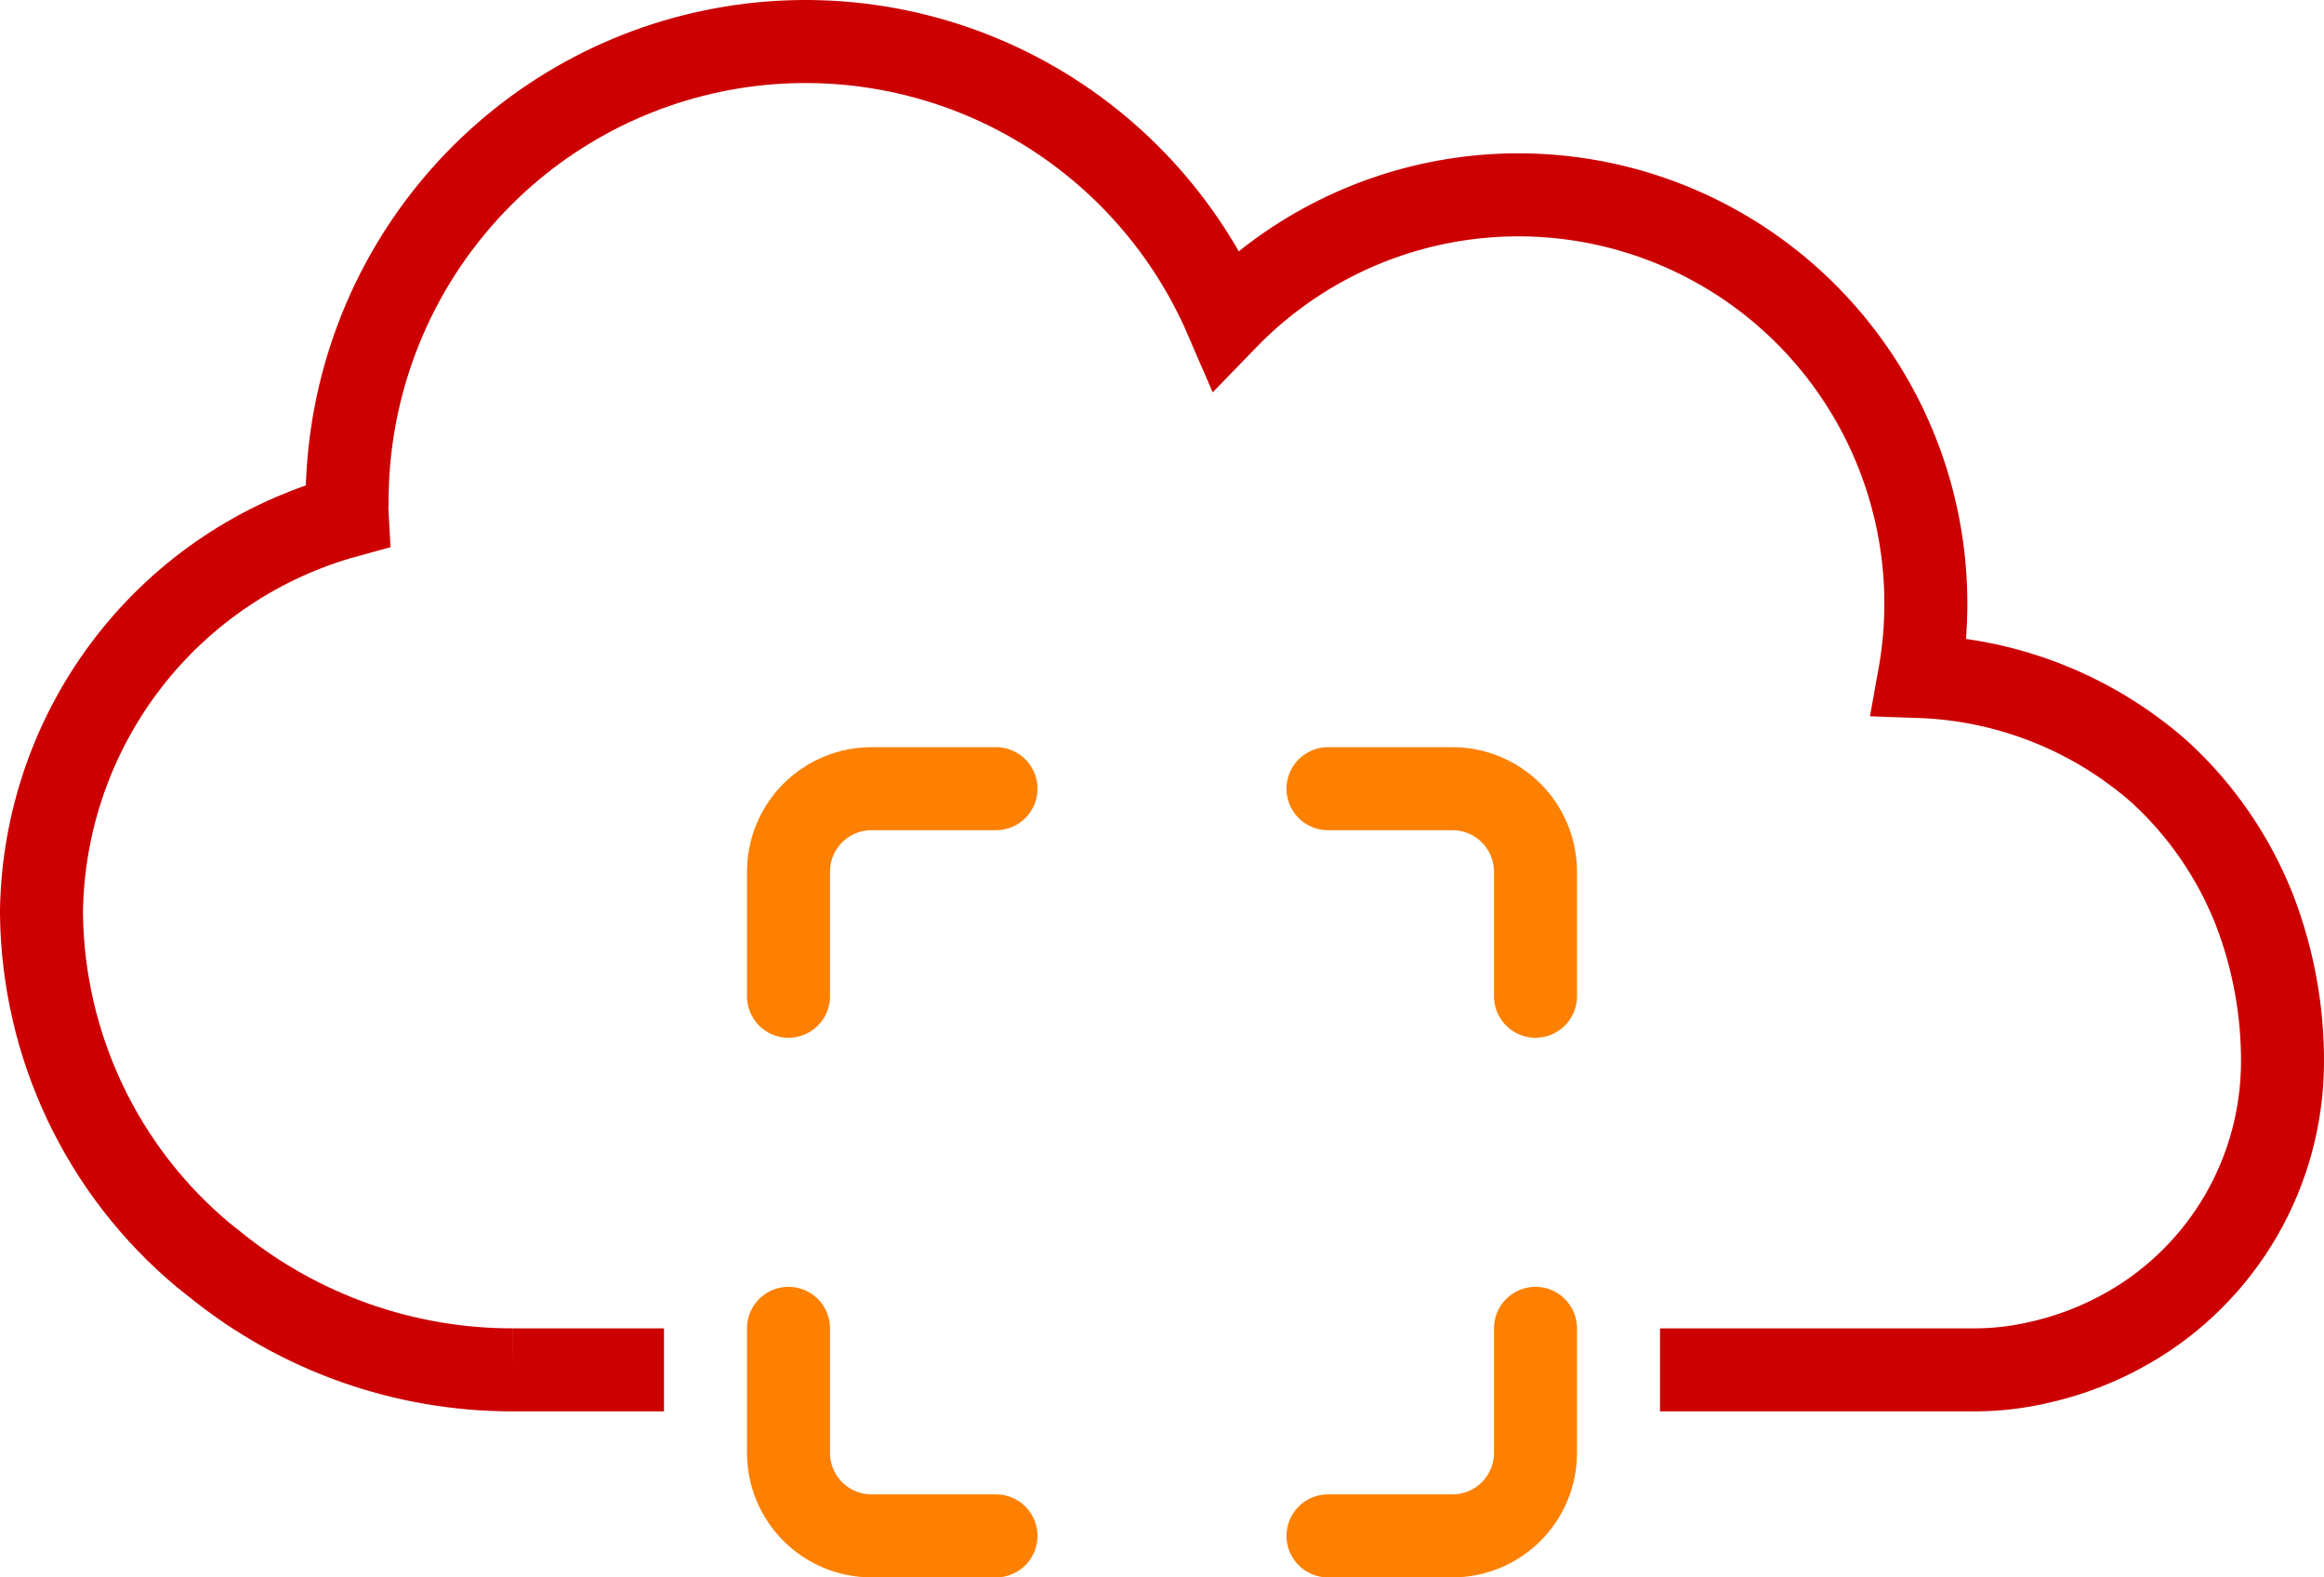 <?xml version="1.0" encoding="UTF-8"?>
<svg xmlns="http://www.w3.org/2000/svg" width="56" height="38" viewBox="0 0 56 38" fill="none">
  <g clip-path="url(#clip0_2192_14383)">
    <path d="M12.364 33C9.752 33.006 7.217 32.11 5.185 30.464L4.89 30.23C3.692 29.228 2.724 27.977 2.052 26.564C1.381 25.151 1.022 23.61 1 22.044V21.921C1.038 19.753 1.777 17.656 3.104 15.945C4.432 14.234 6.278 13.001 8.364 12.431C8.357 12.312 8.357 12.193 8.364 12.074C8.365 9.526 9.241 7.056 10.846 5.081C12.45 3.106 14.684 1.746 17.172 1.23C19.659 0.714 22.248 1.073 24.502 2.248C26.756 3.423 28.538 5.341 29.546 7.679C31.012 6.166 32.925 5.164 35.001 4.823C37.077 4.482 39.208 4.819 41.079 5.784C42.95 6.749 44.462 8.292 45.393 10.184C46.324 12.077 46.624 14.219 46.249 16.296C48.388 16.369 50.434 17.182 52.042 18.598C53.045 19.517 53.826 20.654 54.325 21.921C54.779 23.099 55.008 24.352 55 25.614C54.992 26.903 54.648 28.168 54.002 29.282C53.356 30.396 52.431 31.322 51.318 31.966C50.612 32.376 49.846 32.671 49.048 32.84C48.584 32.942 48.111 32.996 47.636 33C44.29 33 43.643 33 40 33M12.364 33L16 33C16 33 16 33 12.364 33Z" stroke="#CC0001" stroke-width="2"></path>
    <path d="M24 19H21C20.47 19 19.961 19.211 19.586 19.586C19.211 19.961 19 20.47 19 21V24M37 24V21C37 20.47 36.789 19.961 36.414 19.586C36.039 19.211 35.53 19 35 19H32M32 37H35C35.53 37 36.039 36.789 36.414 36.414C36.789 36.039 37 35.53 37 35V32M19 32V35C19 35.53 19.211 36.039 19.586 36.414C19.961 36.789 20.47 37 21 37H24" stroke="#FD8000" stroke-width="2" stroke-linecap="round" stroke-linejoin="round"></path>
  </g>
  <defs>
    <clipPath id="clip0_2192_14383">
      <rect width="56" height="38" fill="white"></rect>
    </clipPath>
  </defs>
</svg>
